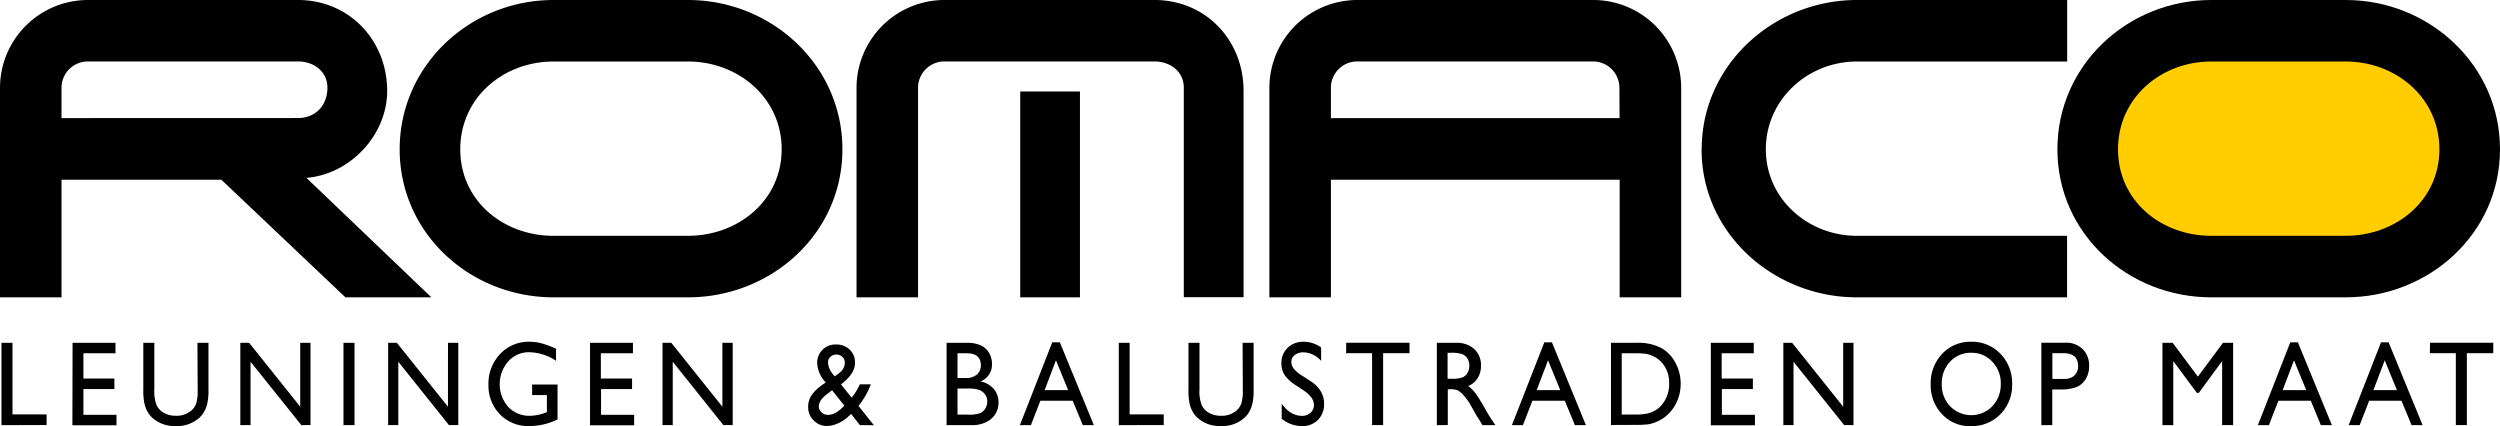 <svg xmlns="http://www.w3.org/2000/svg" viewBox="0 0 680.31 115.94"><defs><style>.cls-1{fill:#ffcd00;}</style></defs><g id="Creasing_Wheel" data-name="Creasing Wheel"><path d="M680.31,40.63c0,23-19.4,40.28-42,40.28H601.71c-22.56,0-41.84-17.23-41.84-40.28S579.15,0,601.71,0h36.64C660.91,0,680.31,17.59,680.31,40.63Z"/><path class="cls-1" d="M663.82,40.63c0-14.07-11.89-23.89-25.47-23.89H601.71c-13.58,0-25.35,9.82-25.35,23.89s11.77,23.54,25.35,23.54h36.64C651.81,64.17,663.82,54.7,663.82,40.63Z"/><path d="M187.24,0H150.61C128,0,108.76,17.71,108.76,40.63S128,80.91,150.61,80.91h36.63c22.56,0,42-17.23,42-40.28S209.8,0,187.24,0Zm0,64.17H150.61c-13.59,0-25.36-9.47-25.36-23.54S137,16.74,150.61,16.74h36.63c13.58,0,25.47,9.82,25.47,23.89S200.7,64.17,187.24,64.17ZM105.36,24.74C105.36,11,95.05,0,81.1,0H23.77A23.94,23.94,0,0,0,0,24V80.91H16.74v-32h43.5L94,80.91h23.39l-34-32.51C95.29,47.43,105.36,36.75,105.36,24.74Zm-88.62,7.4V24a7.17,7.17,0,0,1,7-7.28H81.1c4.25,0,8,2.67,8,7.15,0,4.73-3.16,8.25-8,8.25ZM433.72,0H369.21a23.94,23.94,0,0,0-23.78,24V80.91h16.74v-32h78.58v32h16.74V24A23.94,23.94,0,0,0,433.72,0Zm7,32.14H362.17V24a7.17,7.17,0,0,1,7-7.28h64.51a7.18,7.18,0,0,1,7,7.28Zm22.32,8.49c0,23,19.77,40.28,42.21,40.28h57.25V64.17H505.28c-13.22,0-24.75-10-24.75-23.54s11.4-23.89,24.75-23.89h57.25V0H505.28C482.72,0,463.07,17.59,463.07,40.63Z"/><path d="M249.82,32.14V24a7.17,7.17,0,0,1,7-7.28h57.32c4.24,0,8,2.67,8,7.15v57h16.26V24.74C338.44,11,328.13,0,314.18,0H256.86a23.94,23.94,0,0,0-23.78,24V80.91h16.74V32.14Z"/><rect x="277.63" y="24.9" width="16.25" height="56.01"/><path d="M.4,93.29h3v19.47h9.28v2.92H.4Z"/><path d="M19.75,93.29H31.43v2.85H22.7V103h8.43v2.87H22.7v7h9v2.85h-12Z"/><path d="M53.73,93.29h3V106a16.4,16.4,0,0,1-.34,3.89,8.69,8.69,0,0,1-.86,2.19,6.51,6.51,0,0,1-1.24,1.56,9,9,0,0,1-6.41,2.3,9.07,9.07,0,0,1-6.46-2.28,7.08,7.08,0,0,1-1.25-1.58,8.38,8.38,0,0,1-.84-2.14,17.21,17.21,0,0,1-.33-4V93.29h3V106a10.16,10.16,0,0,0,.67,4.39,4.83,4.83,0,0,0,2,2,6.5,6.5,0,0,0,3.2.75,6.16,6.16,0,0,0,4.28-1.49,4.73,4.73,0,0,0,1.26-1.9,12.76,12.76,0,0,0,.38-3.73Z"/><path d="M81.7,93.29h2.8v22.39H82L68.18,98.44v17.24H65.4V93.29h2.4l13.9,17.39Z"/><path d="M93.47,93.29h3v22.39h-3Z"/><path d="M121.91,93.29h2.8v22.39h-2.54L108.39,98.44v17.24h-2.77V93.29H108l13.9,17.39Z"/><path d="M144.8,104.65h6.92v9.49a17.58,17.58,0,0,1-7.56,1.8,10.7,10.7,0,0,1-8.18-3.25,11.22,11.22,0,0,1-3.06-8,11.67,11.67,0,0,1,3.17-8.35A10.54,10.54,0,0,1,144,93a12.67,12.67,0,0,1,3.31.41,25,25,0,0,1,4,1.5v3.27A13.61,13.61,0,0,0,144,95.85a7.48,7.48,0,0,0-5.7,2.5,9.42,9.42,0,0,0,0,12.38,7.89,7.89,0,0,0,6,2.42,13.19,13.19,0,0,0,4.24-.88l.28-.1v-4.66h-4Z"/><path d="M160.56,93.29h11.68v2.85h-8.73V103H172v2.87h-8.44v7h9v2.85h-12Z"/><path d="M196.58,93.29h2.81v22.39h-2.54L183.07,98.44v17.24h-2.78V93.29h2.39l13.9,17.39Z"/><path d="M234,115.68l-2.4-3.06a11.74,11.74,0,0,1-1.06,1l0,0a9.6,9.6,0,0,1-2.6,1.62,7.26,7.26,0,0,1-2.9.68,4.89,4.89,0,0,1-3.63-1.52,5,5,0,0,1-1.49-3.69,5.54,5.54,0,0,1,.73-2.84,9.43,9.43,0,0,1,2.38-2.58l0,0a15.51,15.51,0,0,1,1.69-1.2,8.12,8.12,0,0,1-2.34-5.19,4.92,4.92,0,0,1,5.16-5.15,5.08,5.08,0,0,1,3.68,1.4,4.72,4.72,0,0,1,1.45,3.56c0,2-1.21,3.86-3.61,5.71l-.21.18,2.9,3.6a15.34,15.34,0,0,0,2.22-3.61h3a20.67,20.67,0,0,1-3.36,5.87l4.19,5.25Zm-4.89-4.63.67-.66-3.36-4.2-1.29,1c-1.54,1.13-2.31,2.26-2.31,3.42a2.08,2.08,0,0,0,.76,1.62,2.6,2.6,0,0,0,1.81.67,4.32,4.32,0,0,0,1.87-.51A7,7,0,0,0,229.08,111.05Zm-1.92-8.64,1.13-.87a3.48,3.48,0,0,0,1.57-2.8,2.19,2.19,0,0,0-.66-1.63,2.41,2.41,0,0,0-3.26,0,2,2,0,0,0-.64,1.52,4.5,4.5,0,0,0,.5,1.92A6.9,6.9,0,0,0,227.16,102.41Z"/><path d="M264.59,115.68h-7V93.29H263a8.82,8.82,0,0,1,4,.74,5.26,5.26,0,0,1,2.19,2.06,5.94,5.94,0,0,1,.75,3,4.86,4.86,0,0,1-3.14,4.72,6.23,6.23,0,0,1,3.59,2,5.49,5.49,0,0,1,1.33,3.71,5.84,5.84,0,0,1-.81,3.07,6,6,0,0,1-2.38,2.19A8.16,8.16,0,0,1,264.59,115.68ZM263.1,96.14h-2.54v6.73h2a4.72,4.72,0,0,0,3.36-1,3.43,3.43,0,0,0,1-2.54C266.87,97.22,265.61,96.14,263.1,96.14Zm.22,9.59h-2.76v7.1h2.91a8.82,8.82,0,0,0,3.28-.41,3.26,3.26,0,0,0,1.39-1.27,3.64,3.64,0,0,0,.52-1.87,3.35,3.35,0,0,0-.55-1.87,3.42,3.42,0,0,0-1.57-1.27A9.14,9.14,0,0,0,263.32,105.73Z"/><path d="M286.34,93.16h2.07l9.25,22.52h-3l-2.75-6.63h-8.8l-2.57,6.63h-3Zm4.33,13-3.32-8.11-3.08,8.11Z"/><path d="M304.45,93.29h2.95v19.47h9.28v2.92H304.45Z"/><path d="M338.14,93.29h3V106a16.4,16.4,0,0,1-.34,3.89,9.09,9.09,0,0,1-.86,2.19,6.31,6.31,0,0,1-1.25,1.56,9,9,0,0,1-6.4,2.3,9.07,9.07,0,0,1-6.46-2.28,6.8,6.8,0,0,1-1.25-1.58,8.38,8.38,0,0,1-.84-2.14,17.21,17.21,0,0,1-.33-4V93.29h3V106a10,10,0,0,0,.67,4.39,4.83,4.83,0,0,0,2,2,6.5,6.5,0,0,0,3.2.75,6.16,6.16,0,0,0,4.28-1.49,4.61,4.61,0,0,0,1.25-1.9,12.34,12.34,0,0,0,.39-3.73Z"/><path d="M354.83,106.3l-2.24-1.48a10.41,10.41,0,0,1-3-2.76,5.55,5.55,0,0,1-.89-3.11,5.72,5.72,0,0,1,1.69-4.3A6,6,0,0,1,354.77,93a7.93,7.93,0,0,1,4.74,1.57v3.64a6.62,6.62,0,0,0-4.8-2.33,3.76,3.76,0,0,0-2.37.73,2.27,2.27,0,0,0-.93,1.86,3,3,0,0,0,.68,1.89,8.87,8.87,0,0,0,2.2,1.84l2.26,1.45q3.76,2.44,3.77,6.23a5.94,5.94,0,0,1-1.66,4.37,5.79,5.79,0,0,1-4.32,1.69,8.61,8.61,0,0,1-5.56-2v-4.08c1.59,2.2,3.44,3.3,5.53,3.3a3.28,3.28,0,0,0,2.31-.84,2.71,2.71,0,0,0,.93-2.1C357.55,108.82,356.64,107.52,354.83,106.3Z"/><path d="M366.34,93.26h17.22v2.85h-7.18v19.57h-3V96.11h-7.07Z"/><path d="M391,115.68V93.29h5.17a7.06,7.06,0,0,1,5,1.68,5.85,5.85,0,0,1,1.84,4.55,6.18,6.18,0,0,1-.9,3.38,5.41,5.41,0,0,1-2.58,2.14,9.69,9.69,0,0,1,1.93,1.92,38.83,38.83,0,0,1,2.65,4.25c.72,1.27,1.3,2.23,1.73,2.87l1.09,1.6h-3.51l-.9-1.47c0-.06-.09-.15-.17-.28l-.58-.88-.91-1.63-1-1.75a17.74,17.74,0,0,0-1.67-2.2,7,7,0,0,0-1.38-1.18,4.45,4.45,0,0,0-2.06-.36h-.77v9.75ZM394.81,96h-.89v7.07H395a7.91,7.91,0,0,0,3.08-.41,3,3,0,0,0,1.3-1.26,3.92,3.92,0,0,0,.46-1.92,3.67,3.67,0,0,0-.51-1.91,2.8,2.8,0,0,0-1.46-1.21A9.47,9.47,0,0,0,394.81,96Z"/><path d="M420.25,93.16h2.07l9.24,22.52h-3l-2.74-6.63H417l-2.57,6.63h-3Zm4.33,13-3.32-8.11-3.09,8.11Z"/><path d="M438.39,115.65V93.29h6.95A13.58,13.58,0,0,1,452,94.66a9.85,9.85,0,0,1,3.9,4,12,12,0,0,1,1.45,5.8,11.81,11.81,0,0,1-.8,4.3,11,11,0,0,1-2.27,3.61,10.15,10.15,0,0,1-3.5,2.42,10.29,10.29,0,0,1-2.14.66,26.68,26.68,0,0,1-3.72.17ZM445,96.14h-3.69V112.8h3.78a14,14,0,0,0,3.44-.33,7.73,7.73,0,0,0,2-.84,7,7,0,0,0,1.5-1.24,8.71,8.71,0,0,0,2.18-6.07A8.06,8.06,0,0,0,452,98.43a7.78,7.78,0,0,0-3.93-2.11A18.64,18.64,0,0,0,445,96.14Z"/><path d="M465.56,93.29h11.68v2.85h-8.73V103H477v2.87h-8.44v7h9v2.85h-12Z"/><path d="M501.58,93.29h2.8v22.39h-2.54L488.06,98.44v17.24h-2.77V93.29h2.39l13.9,17.39Z"/><path d="M536.37,93a10.63,10.63,0,0,1,8,3.28,11.38,11.38,0,0,1,3.18,8.24,11.19,11.19,0,0,1-3.2,8.2,10.89,10.89,0,0,1-8.09,3.25,10.29,10.29,0,0,1-7.77-3.25,11.3,11.3,0,0,1-3.1-8.13,11.55,11.55,0,0,1,3.13-8.31A10.45,10.45,0,0,1,536.37,93Zm.12,3a7.65,7.65,0,0,0-5.82,2.41,8.55,8.55,0,0,0-2.27,6.14,8.36,8.36,0,0,0,2.28,6,8,8,0,0,0,11.48,0,8.62,8.62,0,0,0,2.3-6.11,8.4,8.4,0,0,0-2.3-6A7.52,7.52,0,0,0,536.49,96Z"/><path d="M555.5,115.68V93.26H562A6.39,6.39,0,0,1,566.75,95a6.22,6.22,0,0,1,1.75,4.65,6.61,6.61,0,0,1-.9,3.46,5.33,5.33,0,0,1-2.46,2.19,11.72,11.72,0,0,1-4.49.68h-2.18v9.71Zm6-19.57h-3v7h3.23a3.83,3.83,0,0,0,2.77-.93,3.45,3.45,0,0,0,1-2.64Q565.45,96.12,561.52,96.11Z"/><path d="M604.93,93.29h2.76v22.39h-3V98.26l-6.34,8.65h-.54l-6.41-8.65v17.42h-2.95V93.29h2.79l6.85,9.2Z"/><path d="M623.24,93.16h2.07l9.25,22.52h-3l-2.74-6.63H620l-2.57,6.63h-3Zm4.34,13-3.33-8.11-3.08,8.11Z"/><path d="M647.93,93.16H650l9.24,22.52h-3l-2.74-6.63h-8.8l-2.57,6.63h-3Zm4.33,13-3.32-8.11-3.08,8.11Z"/><path d="M661.26,93.26h17.22v2.85h-7.19v19.57h-3V96.11h-7.06Z"/></g></svg>